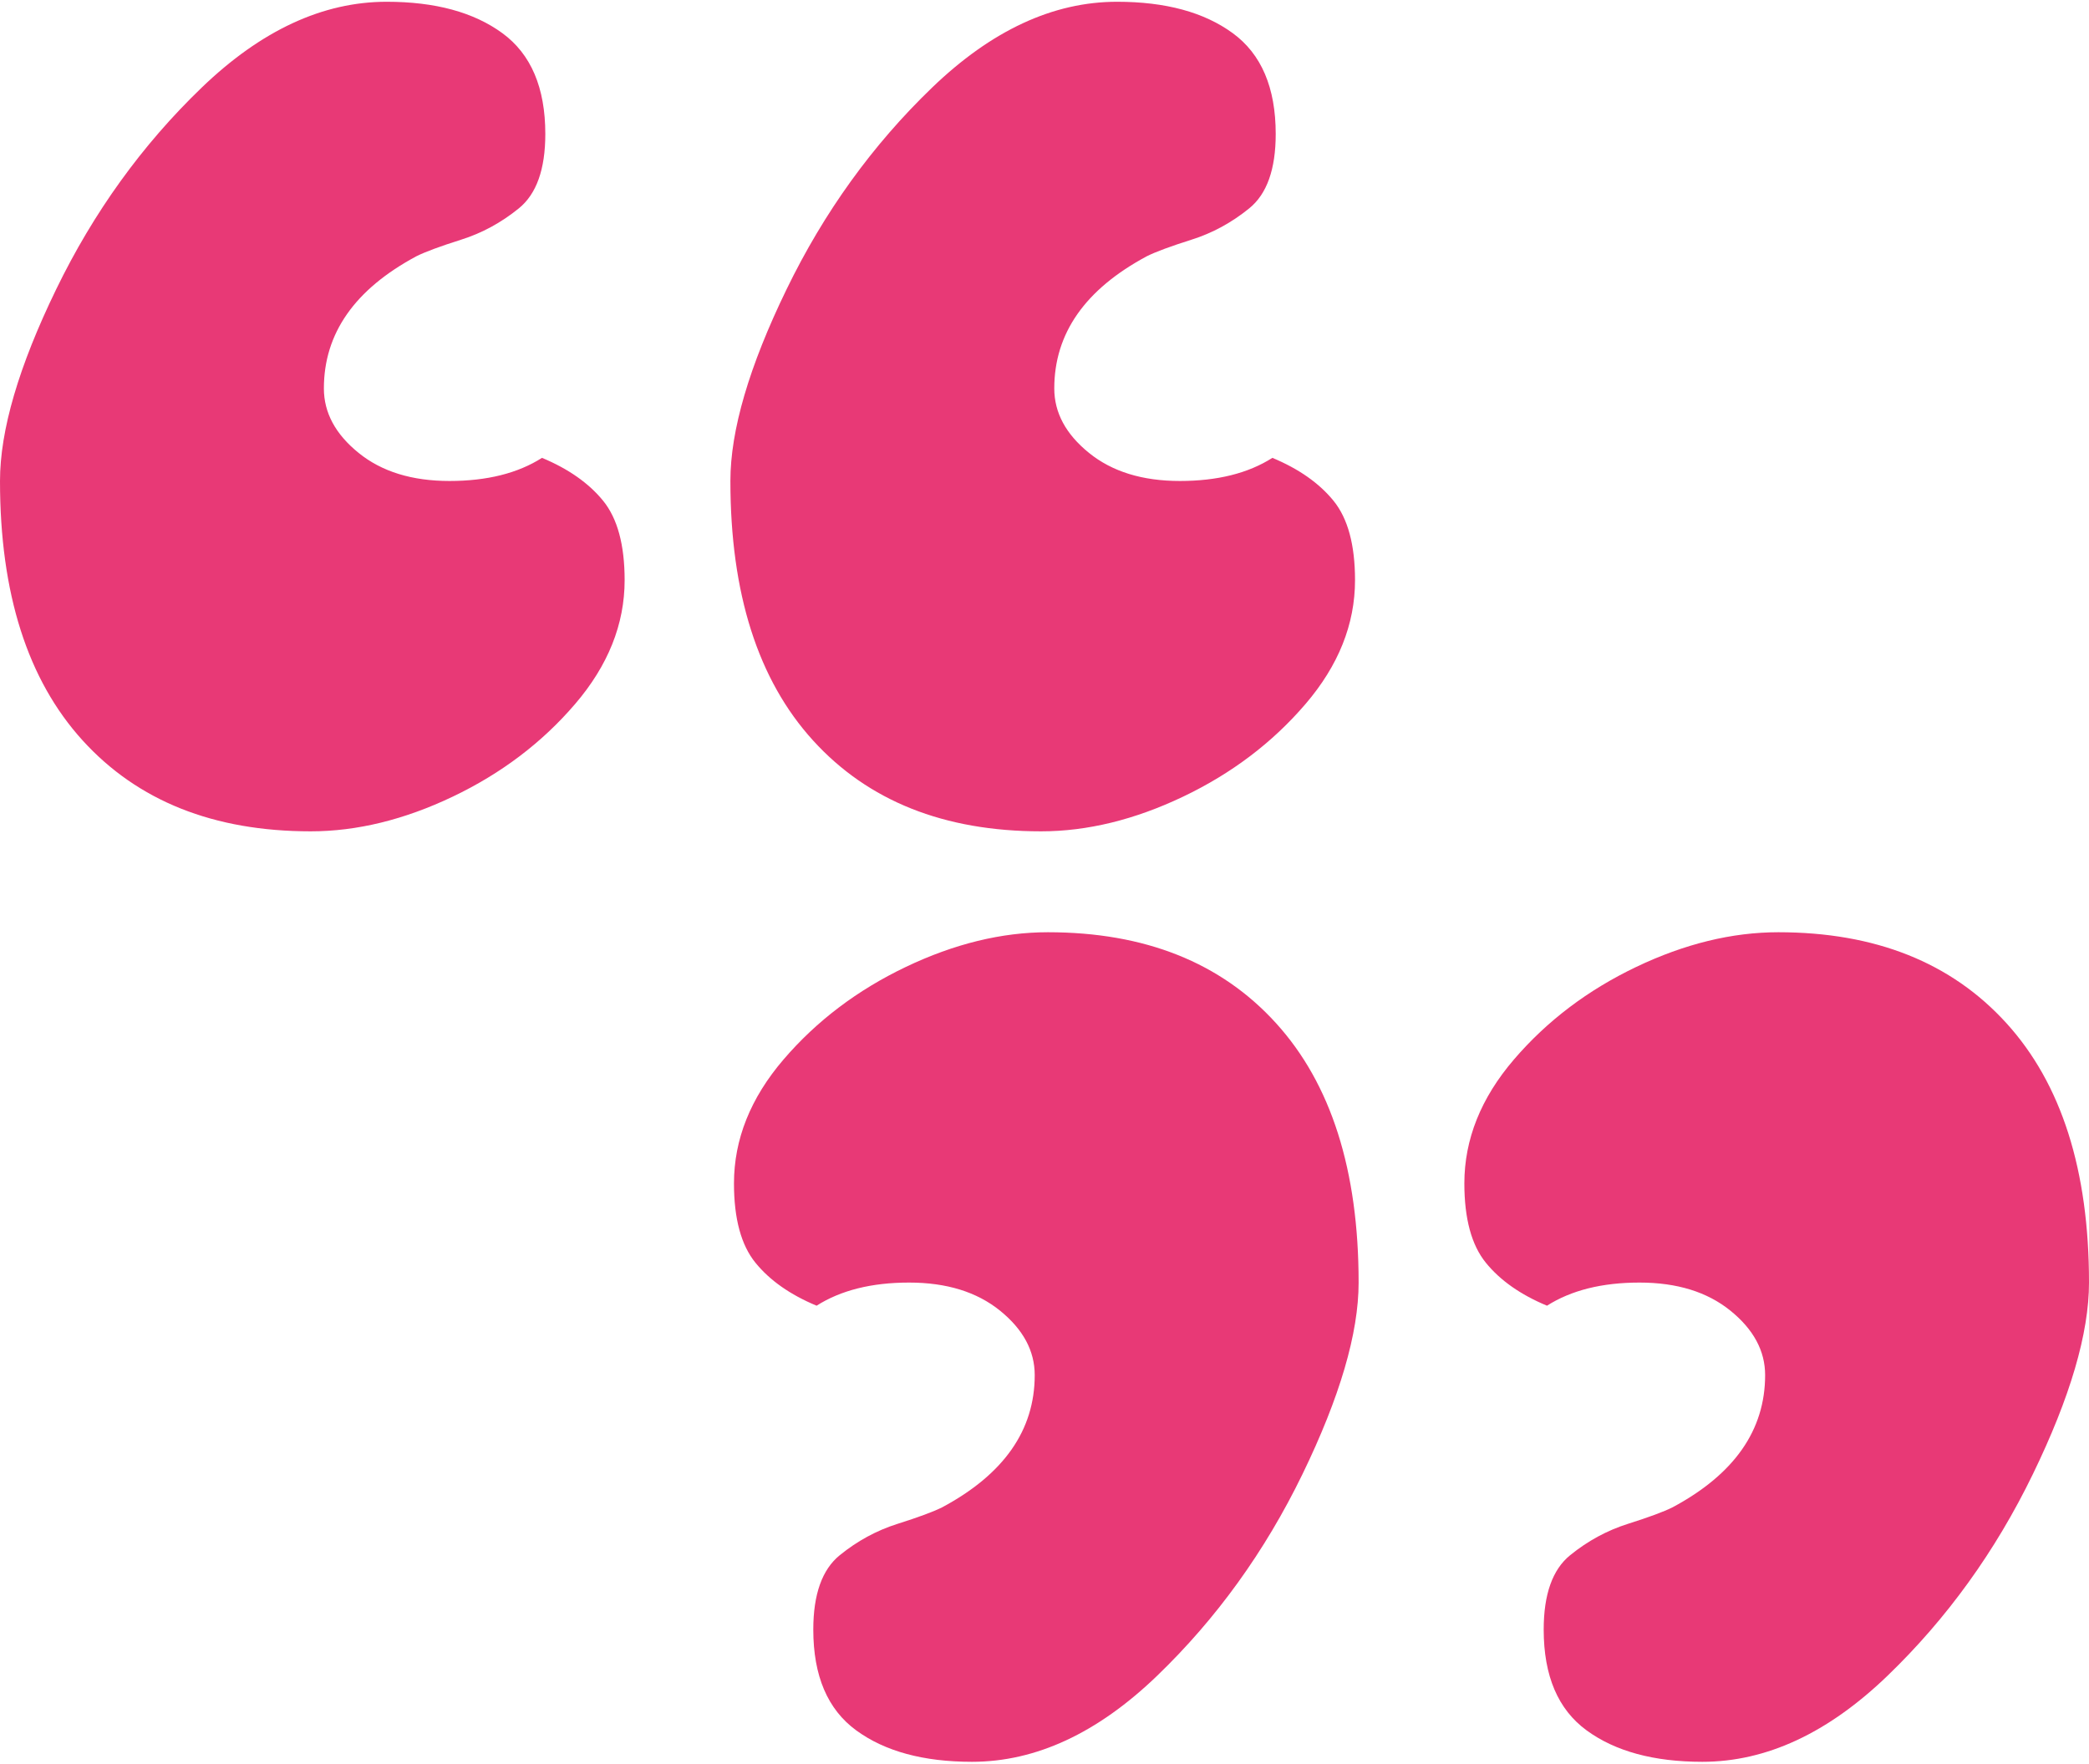<?xml version="1.0" encoding="UTF-8" standalone="no"?>
<!DOCTYPE svg PUBLIC "-//W3C//DTD SVG 1.1//EN" "http://www.w3.org/Graphics/SVG/1.1/DTD/svg11.dtd">
<svg width="100%" height="100%" viewBox="0 0 925 781" version="1.1" xmlns="http://www.w3.org/2000/svg" xmlns:xlink="http://www.w3.org/1999/xlink" xml:space="preserve" xmlns:serif="http://www.serif.com/" style="fill-rule:evenodd;clip-rule:evenodd;stroke-linejoin:round;stroke-miterlimit:2;">
    <g transform="matrix(1,0,0,1,-575,-5052)">
        <g transform="matrix(1,0,0,1,0,4420.1)">
            <g id="Zitat-Icon-Tertiaer" serif:id="Zitat Icon Tertiaer" transform="matrix(1,0,0,1,0,-4420.1)">
                <path d="M1500,5619.9C1500,5642.34 1491.71,5670.63 1475.12,5704.78C1458.54,5738.93 1437.07,5768.68 1410.73,5794.05C1384.39,5819.41 1357.07,5832.1 1328.78,5832.1C1307.32,5832.1 1290.24,5827.46 1277.56,5818.19C1264.88,5808.93 1258.54,5794.05 1258.54,5773.56C1258.54,5757.95 1262.44,5746.97 1270.24,5740.63C1278.05,5734.29 1286.59,5729.66 1295.85,5726.73C1305.12,5723.8 1311.71,5721.36 1315.61,5719.41C1342.93,5704.78 1356.59,5685.27 1356.59,5660.88C1356.59,5650.14 1351.46,5640.63 1341.22,5632.34C1330.98,5624.05 1317.56,5619.9 1300.98,5619.9C1284.39,5619.9 1270.73,5623.32 1260,5630.14C1248.29,5625.27 1239.27,5618.93 1232.93,5611.12C1226.59,5603.32 1223.41,5591.61 1223.41,5576C1223.41,5556.49 1230.73,5538.19 1245.37,5521.12C1260,5504.05 1278.05,5490.39 1299.51,5480.14C1320.98,5469.9 1341.95,5464.78 1362.44,5464.78C1405.37,5464.78 1439.02,5478.19 1463.41,5505.02C1487.81,5531.85 1500,5570.14 1500,5619.9ZM1176.59,5619.9C1176.59,5642.34 1168.29,5670.63 1151.71,5704.78C1135.12,5738.93 1113.66,5768.68 1087.32,5794.05C1060.98,5819.41 1033.66,5832.1 1005.37,5832.1C983.902,5832.1 966.829,5827.46 954.146,5818.19C941.463,5808.93 935.122,5794.05 935.122,5773.56C935.122,5757.95 939.024,5746.97 946.829,5740.63C954.634,5734.29 963.171,5729.66 972.439,5726.73C981.707,5723.8 988.293,5721.36 992.195,5719.41C1019.51,5704.78 1033.17,5685.27 1033.17,5660.88C1033.17,5650.14 1028.05,5640.63 1017.81,5632.34C1007.56,5624.05 994.146,5619.9 977.561,5619.9C960.976,5619.9 947.317,5623.32 936.585,5630.14C924.878,5625.27 915.854,5618.93 909.512,5611.12C903.171,5603.32 900,5591.61 900,5576C900,5556.49 907.317,5538.19 921.951,5521.12C936.585,5504.05 954.634,5490.39 976.098,5480.14C997.561,5469.9 1018.54,5464.78 1039.02,5464.78C1081.95,5464.78 1115.61,5478.19 1140,5505.02C1164.39,5531.85 1176.59,5570.14 1176.59,5619.9ZM575,5264.97C575,5242.53 583.293,5214.24 599.878,5180.1C616.463,5145.95 637.927,5116.19 664.268,5090.83C690.61,5065.46 717.927,5052.78 746.22,5052.78C767.683,5052.78 784.756,5057.41 797.439,5066.68C810.122,5075.95 816.463,5090.83 816.463,5111.32C816.463,5126.93 812.561,5137.9 804.756,5144.24C796.951,5150.58 788.415,5155.22 779.146,5158.14C769.878,5161.07 763.293,5163.51 759.39,5165.46C732.073,5180.1 718.415,5199.61 718.415,5224C718.415,5234.73 723.537,5244.24 733.78,5252.53C744.024,5260.83 757.439,5264.97 774.024,5264.97C790.61,5264.97 804.268,5261.56 815,5254.73C826.707,5259.61 835.732,5265.95 842.073,5273.75C848.415,5281.56 851.585,5293.27 851.585,5308.88C851.585,5328.39 844.268,5346.68 829.634,5363.75C815,5380.83 796.951,5394.49 775.488,5404.73C754.024,5414.97 733.049,5420.1 712.561,5420.1C669.634,5420.1 635.976,5406.68 611.585,5379.85C587.195,5353.02 575,5314.73 575,5264.97ZM898.415,5264.97C898.415,5242.53 906.707,5214.24 923.293,5180.1C939.878,5145.95 961.341,5116.19 987.683,5090.83C1014.02,5065.46 1041.34,5052.78 1069.63,5052.78C1091.1,5052.78 1108.17,5057.41 1120.85,5066.68C1133.54,5075.95 1139.88,5090.83 1139.88,5111.32C1139.88,5126.93 1135.98,5137.9 1128.17,5144.24C1120.37,5150.58 1111.83,5155.22 1102.56,5158.14C1093.29,5161.07 1086.71,5163.51 1082.81,5165.46C1055.49,5180.1 1041.83,5199.61 1041.83,5224C1041.83,5234.73 1046.95,5244.24 1057.19,5252.53C1067.44,5260.83 1080.85,5264.97 1097.44,5264.97C1114.02,5264.97 1127.68,5261.56 1138.41,5254.73C1150.12,5259.61 1159.15,5265.95 1165.49,5273.75C1171.83,5281.56 1175,5293.27 1175,5308.88C1175,5328.39 1167.68,5346.68 1153.05,5363.75C1138.41,5380.83 1120.37,5394.49 1098.9,5404.73C1077.44,5414.97 1056.46,5420.1 1035.98,5420.1C993.049,5420.1 959.39,5406.68 935,5379.85C910.61,5353.02 898.415,5314.73 898.415,5264.97Z" style="fill:rgb(232,57,118);"/>
            </g>
        </g>
    </g>
</svg>
